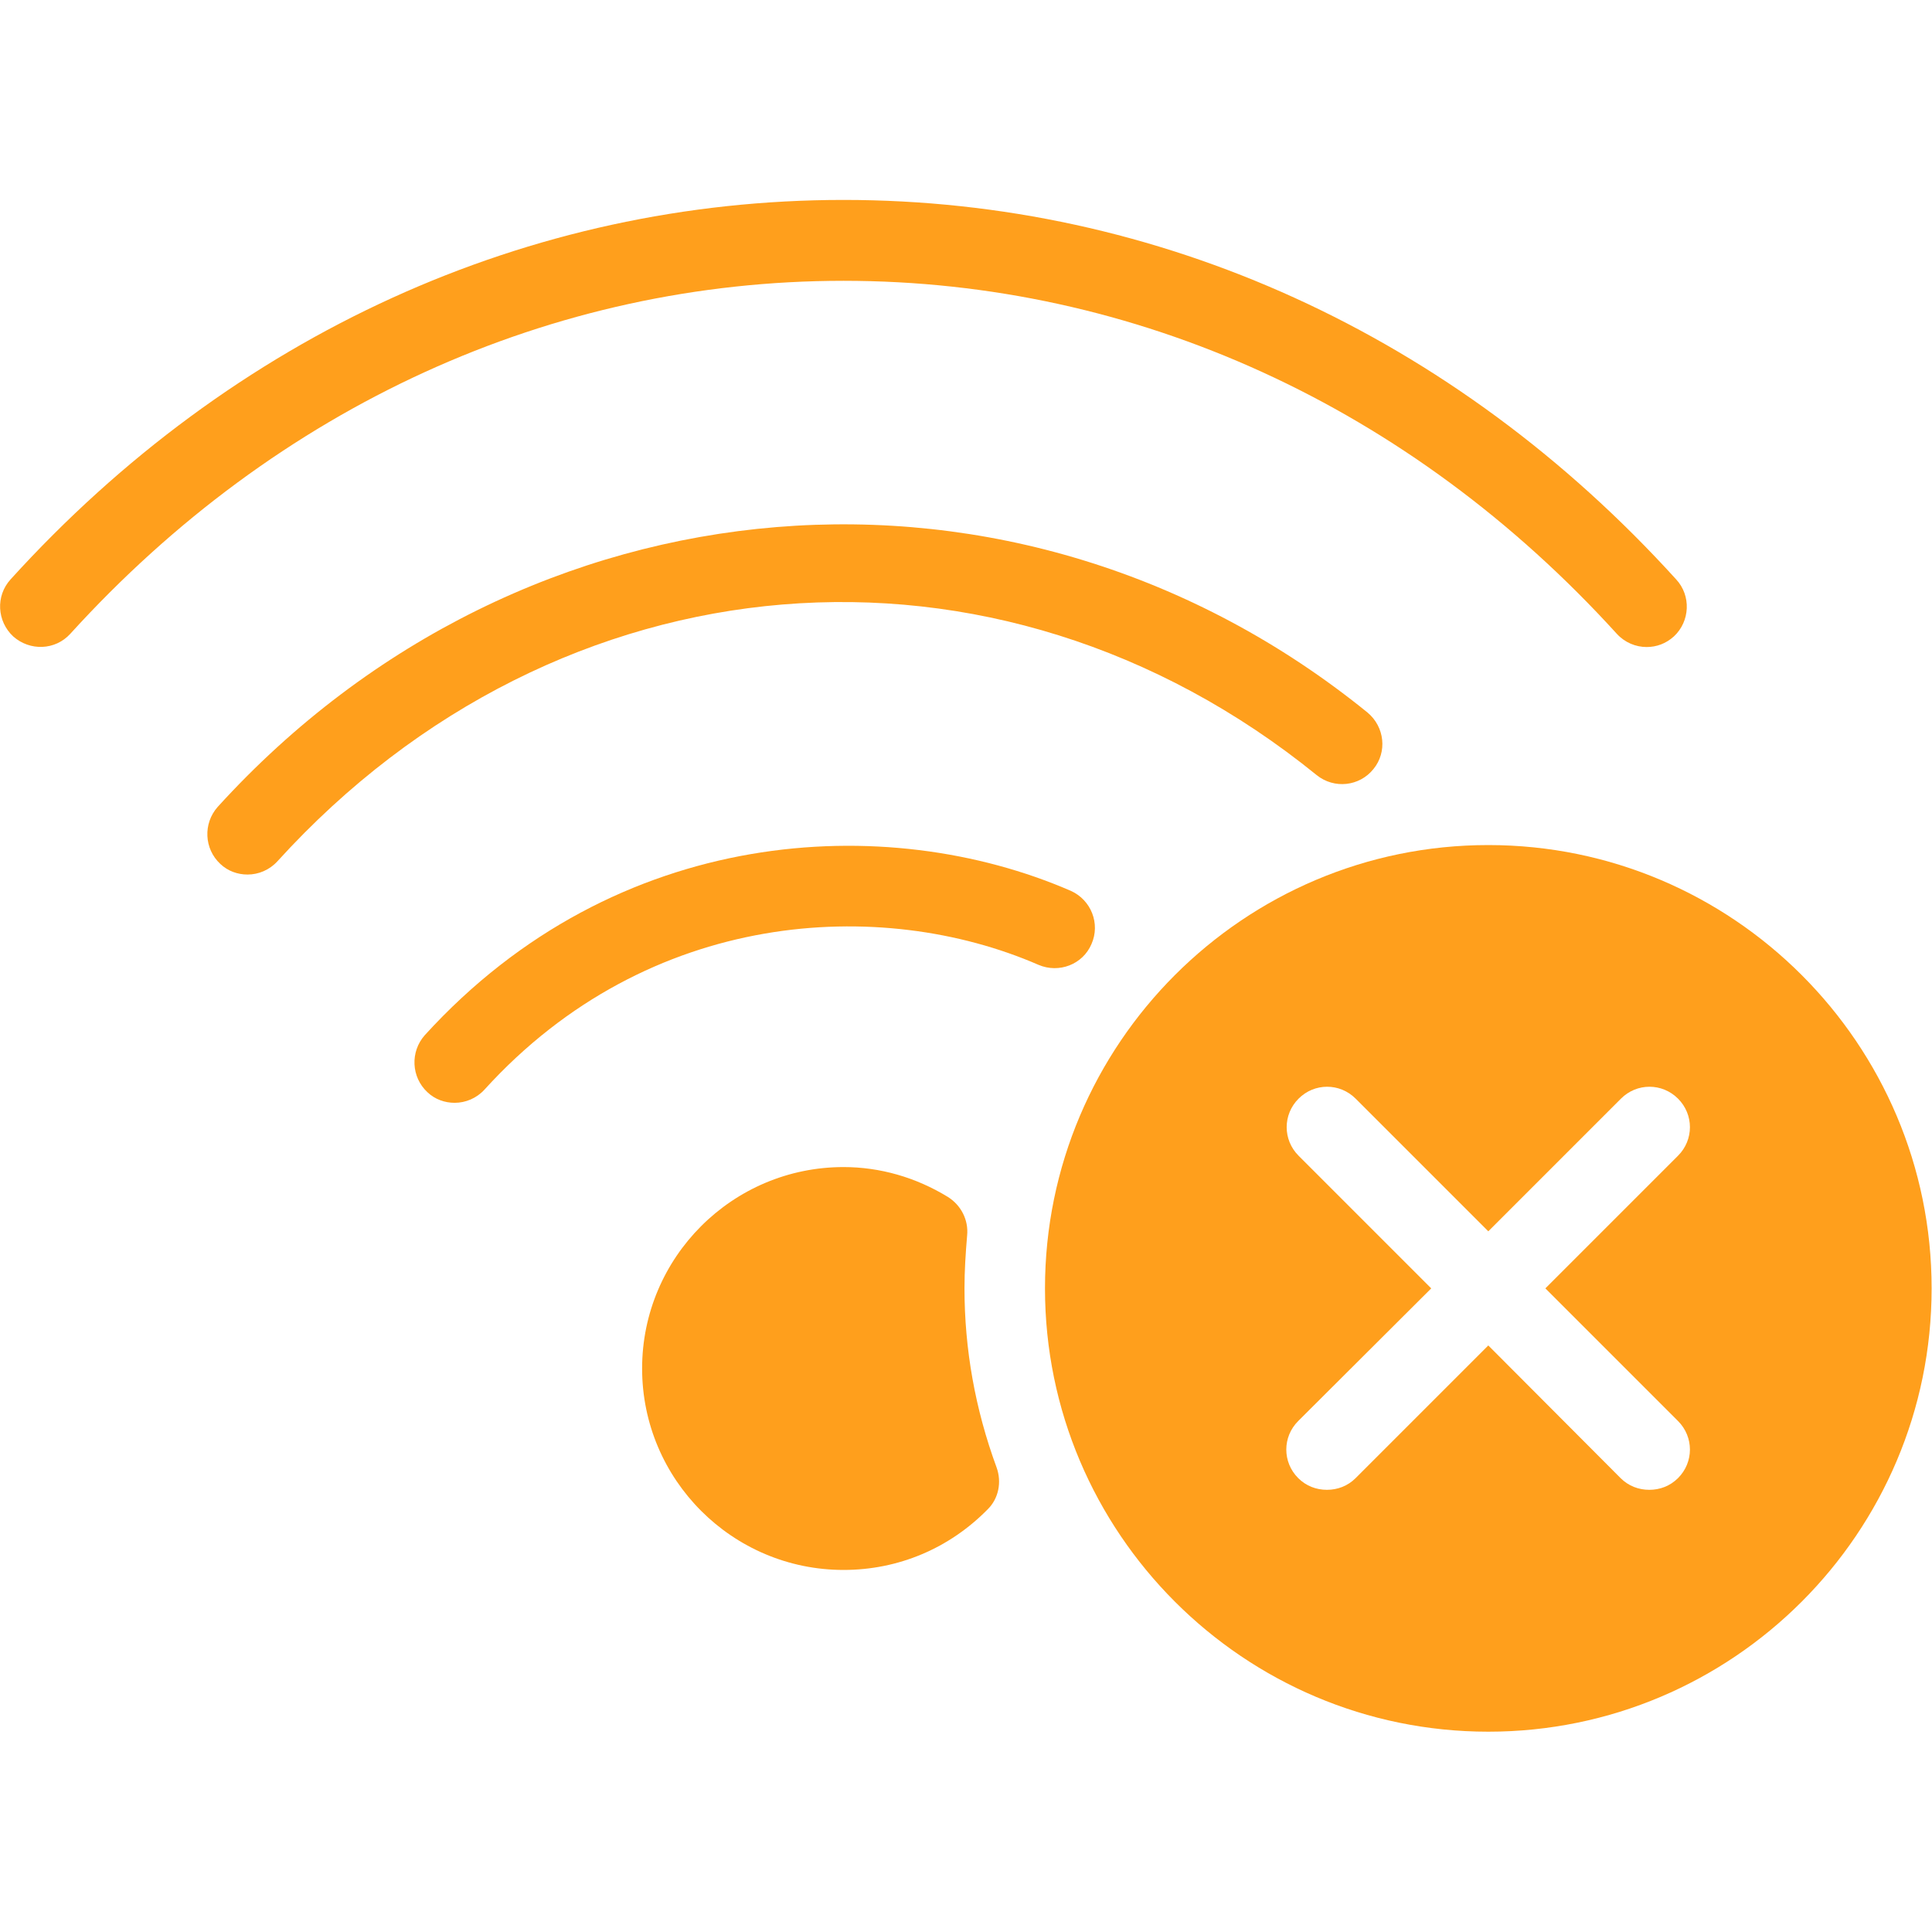 <?xml version="1.0" encoding="utf-8"?>
<!-- Generator: Adobe Illustrator 21.1.0, SVG Export Plug-In . SVG Version: 6.00 Build 0)  -->
<svg version="1.1" id="Capa_1" xmlns="http://www.w3.org/2000/svg" xmlns:xlink="http://www.w3.org/1999/xlink" x="0px" y="0px"
	 viewBox="0 0 511.2 511.2" style="enable-background:new 0 0 511.2 511.2;" xml:space="preserve">
<style type="text/css">
	.st0{fill:#FF9F1C;}
</style>
<g>
	<g>
		<path class="st0" d="M443.5,153.3C384.7,88.5,306.5,52.9,223.2,52.9S61.6,88.5,2.8,153.3c-4,4.4-3.6,11.1,0.7,15.1
			c4.4,3.9,11.1,3.7,15.1-0.7c54.7-60.2,127.4-93.4,204.6-93.4s149.9,33.2,204.6,93.4c2.1,2.3,5,3.5,7.9,3.5c2.6,0,5.1-0.9,7.2-2.8
			C447.2,164.4,447.5,157.6,443.5,153.3z"/>
	</g>
</g>
<g>
	<g>
		<path class="st0" d="M361.8,188.5c-92.4-74.9-223.1-64.2-304.2,25c-3.9,4.4-3.6,11.1,0.7,15.1c2,1.9,4.6,2.8,7.2,2.8
			c2.9,0,5.8-1.2,7.9-3.5c74.5-82,190.2-91.6,275-22.8c4.6,3.7,11.3,3,15-1.6C367.1,199,366.4,192.3,361.8,188.5z"/>
	</g>
</g>
<g>
	<g>
		<path class="st0" d="M283.3,235.7c-48.6-21.1-120.2-17.5-170.9,38.2c-3.9,4.4-3.6,11.1,0.7,15.1c2,1.9,4.6,2.8,7.2,2.8
			c2.9,0,5.8-1.2,7.9-3.5c43.5-47.9,105-51.1,146.6-33c5.4,2.3,11.7-0.1,14-5.5C291.2,244.4,288.7,238.1,283.3,235.7z"/>
	</g>
</g>
<g>
	<g>
		<path class="st0" d="M263.7,388.3c-5.7-15.5-8.5-31.4-8.5-47.4c0-4.7,0.3-9.3,0.7-14c0.4-4.1-1.6-8-5.1-10.2
			c-8.5-5.2-18-7.9-27.6-7.9c-29.4,0-53.3,23.9-53.3,53.3s23.9,53.3,53.3,53.3c14.5,0,28-5.7,38.2-16.1
			C264.2,396.5,265.1,392.2,263.7,388.3z"/>
	</g>
</g>
<g>
	<g>
		<path class="st0" d="M393.8,223.6c-64.7,0-117.3,52.6-117.3,117.3s52.6,117.3,117.3,117.3s117.3-52.6,117.3-117.3
			S458.5,223.6,393.8,223.6z M444,376c4.2,4.2,4.2,10.9,0,15.1c-2.1,2.1-4.8,3.1-7.6,3.1s-5.5-1-7.6-3.1L393.8,356l-35.1,35.1
			c-2.1,2.1-4.8,3.1-7.6,3.1s-5.5-1-7.6-3.1c-4.2-4.2-4.2-10.9,0-15.1l35.2-35.1l-35.1-35.1c-4.2-4.2-4.2-10.9,0-15.1
			s10.9-4.2,15.1,0l35.1,35.1l35.1-35.1c4.2-4.2,10.9-4.2,15.1,0s4.2,10.9,0,15.1l-35.1,35.1L444,376z"/>
	</g>
</g>
</svg>
